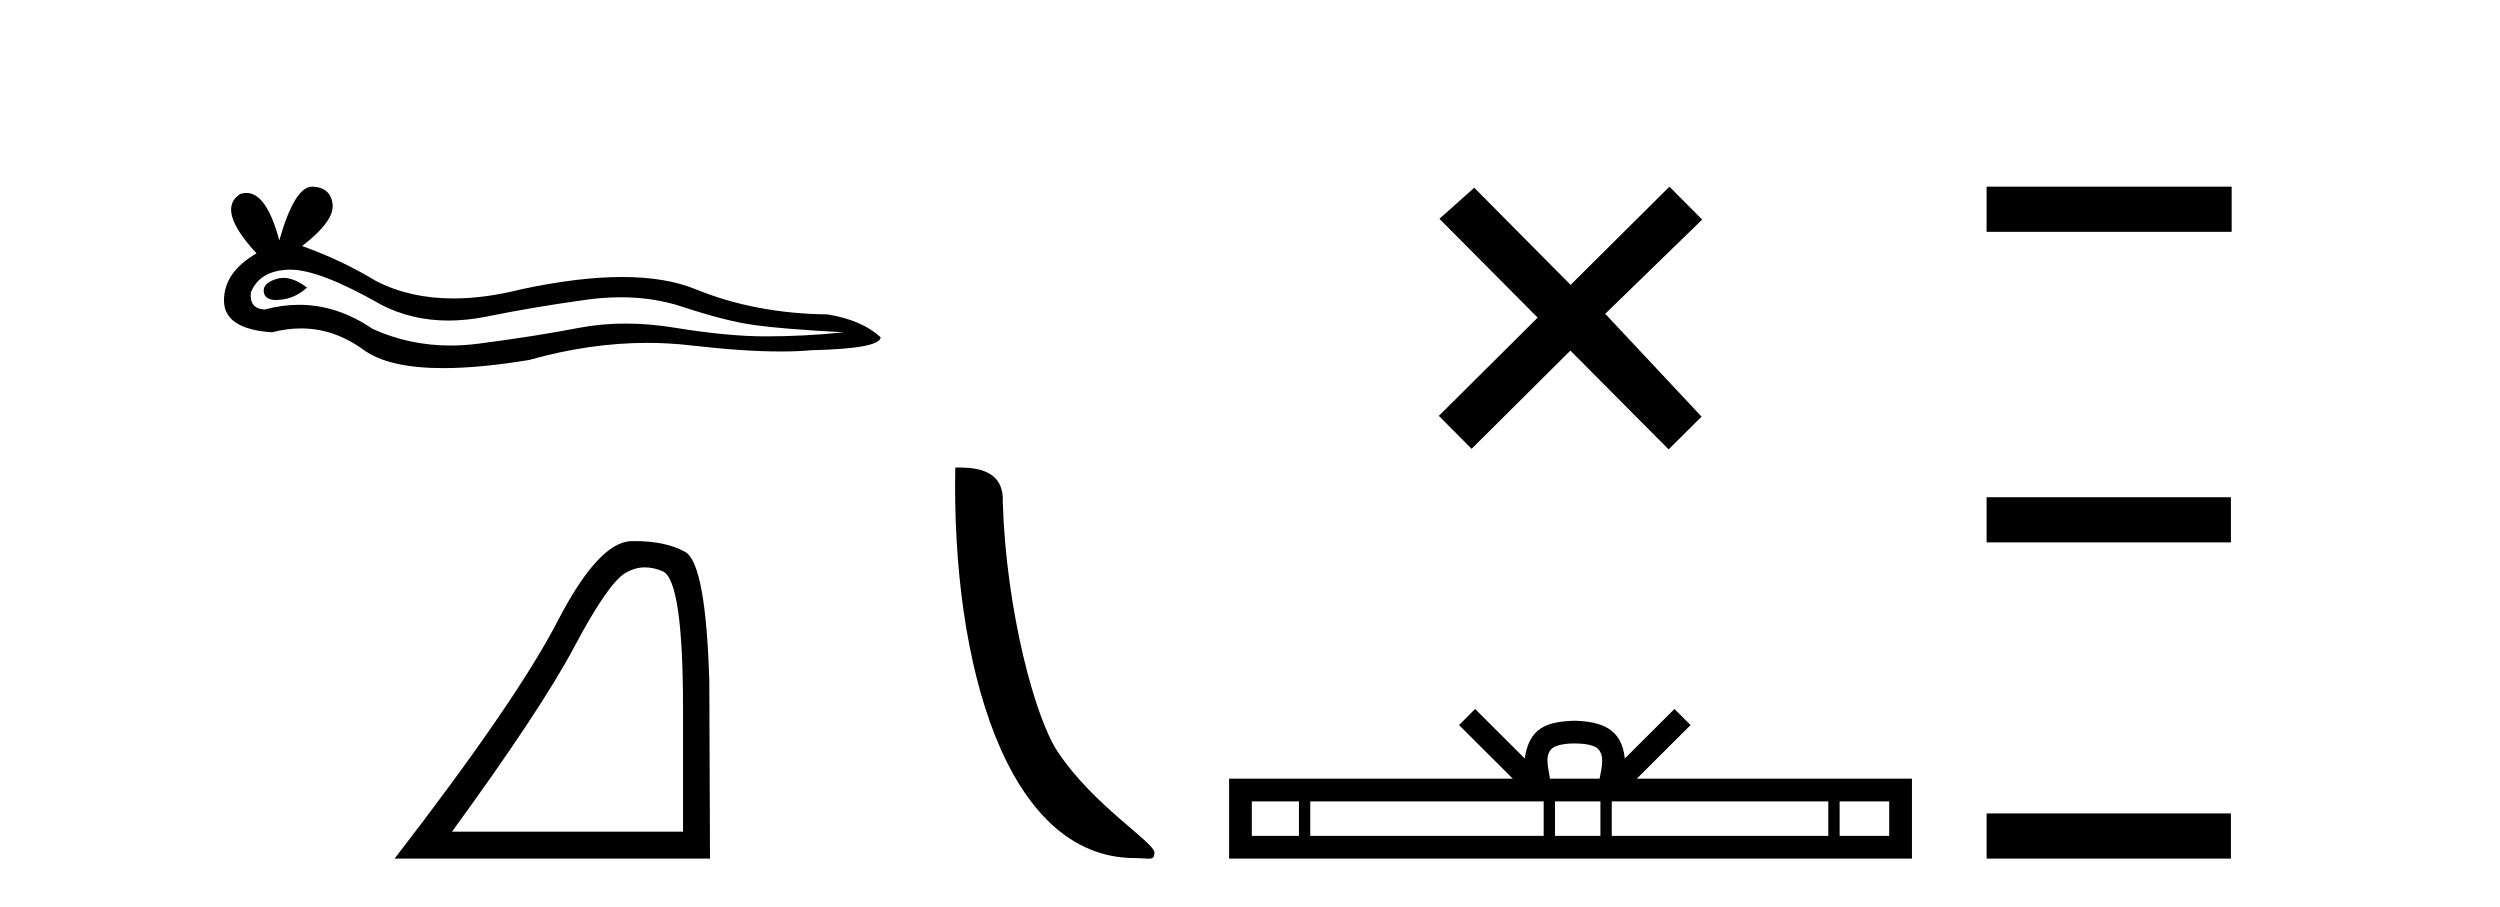 <?xml version='1.0' encoding='UTF-8' standalone='yes'?><svg xmlns='http://www.w3.org/2000/svg' xmlns:xlink='http://www.w3.org/1999/xlink' width='113.0' height='41.0' ><path d='M 12.807 12.56 Q 12.638 12.56 12.478 12.612 Q 11.853 12.814 11.926 13.218 Q 11.988 13.561 12.485 13.561 Q 12.576 13.561 12.68 13.549 Q 13.361 13.476 13.875 12.998 Q 13.301 12.56 12.807 12.56 ZM 13.126 12.188 Q 14.453 12.188 17.222 13.77 Q 18.611 14.489 20.268 14.489 Q 21.068 14.489 21.93 14.322 Q 24.1 13.88 26.49 13.549 Q 27.302 13.437 28.063 13.437 Q 29.543 13.437 30.83 13.862 Q 32.779 14.506 34.066 14.689 Q 35.353 14.873 38.148 15.02 Q 36.346 15.204 34.618 15.204 Q 32.889 15.204 30.536 14.818 Q 29.359 14.625 28.269 14.625 Q 27.18 14.625 26.177 14.818 Q 24.173 15.204 21.617 15.535 Q 20.978 15.618 20.361 15.618 Q 18.509 15.618 16.854 14.873 Q 15.247 13.777 13.517 13.777 Q 12.752 13.777 11.963 13.991 Q 11.264 13.954 11.338 13.218 Q 11.742 12.225 13.066 12.189 Q 13.096 12.188 13.126 12.188 ZM 14.109 8.437 Q 13.314 8.437 12.625 10.865 Q 12.049 8.721 11.139 8.721 Q 11.003 8.721 10.86 8.768 Q 9.756 9.467 11.595 11.453 Q 10.124 12.299 10.124 13.586 Q 10.124 14.873 12.294 15.02 Q 12.965 14.845 13.605 14.845 Q 15.104 14.845 16.431 15.811 Q 17.568 16.639 20.035 16.639 Q 21.68 16.639 23.916 16.271 Q 26.662 15.498 29.254 15.498 Q 30.237 15.498 31.198 15.609 Q 33.6 15.887 35.289 15.887 Q 36.057 15.887 36.677 15.83 Q 39.803 15.756 39.803 15.241 Q 38.958 14.469 37.413 14.211 Q 34.14 14.175 31.437 13.071 Q 30.085 12.52 28.122 12.52 Q 26.159 12.52 23.585 13.071 Q 21.925 13.49 20.493 13.49 Q 18.532 13.49 17.002 12.704 Q 15.42 11.747 13.655 11.122 Q 15.126 9.982 15.034 9.228 Q 14.942 8.474 14.133 8.437 Q 14.121 8.437 14.109 8.437 Z' style='fill:#000000;stroke:none' /><path d='M 29.155 25.645 Q 29.539 25.645 29.95 25.819 Q 30.873 26.21 30.873 32.025 L 30.873 37.59 L 20.431 37.59 Q 24.464 32.056 25.964 29.227 Q 27.465 26.398 28.246 25.913 Q 28.679 25.645 29.155 25.645 ZM 28.711 24.458 Q 28.628 24.458 28.543 24.459 Q 27.058 24.491 25.198 28.086 Q 23.338 31.681 17.836 38.809 L 32.092 38.809 L 32.061 30.806 Q 31.904 25.46 30.966 24.944 Q 30.082 24.458 28.711 24.458 Z' style='fill:#000000;stroke:none' /><path d='M 51.295 38.785 C 51.949 38.785 52.18 38.932 52.18 38.539 C 52.18 38.071 49.434 36.418 47.826 34.004 C 46.795 32.504 45.478 27.607 45.325 22.695 C 45.401 21.083 43.82 21.132 43.179 21.132 C 43.008 30.016 45.483 38.785 51.295 38.785 Z' style='fill:#000000;stroke:none' /><path d='M 70.991 12.877 L 66.636 8.485 L 65.062 9.89 L 69.502 14.357 L 65.036 18.797 L 66.516 20.286 L 70.982 15.846 L 75.422 20.312 L 76.911 18.832 L 72.556 14.183 L 76.938 9.926 L 75.458 8.437 L 70.991 12.877 Z' style='fill:#000000;stroke:none' /><path d='M 71.18 33.604 C 71.681 33.604 71.982 33.689 72.138 33.778 C 72.592 34.068 72.376 34.761 72.302 35.195 L 70.058 35.195 C 70.004 34.752 69.759 34.076 70.223 33.778 C 70.379 33.689 70.68 33.604 71.18 33.604 ZM 58.712 36.222 L 58.712 37.782 L 56.582 37.782 L 56.582 36.222 ZM 69.774 36.222 L 69.774 37.782 L 59.224 37.782 L 59.224 36.222 ZM 72.339 36.222 L 72.339 37.782 L 70.286 37.782 L 70.286 36.222 ZM 82.639 36.222 L 82.639 37.782 L 72.851 37.782 L 72.851 36.222 ZM 85.392 36.222 L 85.392 37.782 L 83.151 37.782 L 83.151 36.222 ZM 66.674 32.045 L 65.949 32.773 L 68.377 35.195 L 55.555 35.195 L 55.555 38.809 L 86.42 38.809 L 86.42 35.195 L 73.984 35.195 L 76.413 32.773 L 75.686 32.045 L 73.441 34.284 C 73.306 32.927 72.376 32.615 71.18 32.577 C 69.903 32.611 69.118 32.9 68.919 34.284 L 66.674 32.045 Z' style='fill:#000000;stroke:none' /><path d='M 89.794 8.437 L 89.794 10.479 L 100.871 10.479 L 100.871 8.437 ZM 89.794 22.475 L 89.794 24.516 L 100.837 24.516 L 100.837 22.475 ZM 89.794 36.767 L 89.794 38.809 L 100.837 38.809 L 100.837 36.767 Z' style='fill:#000000;stroke:none' /></svg>